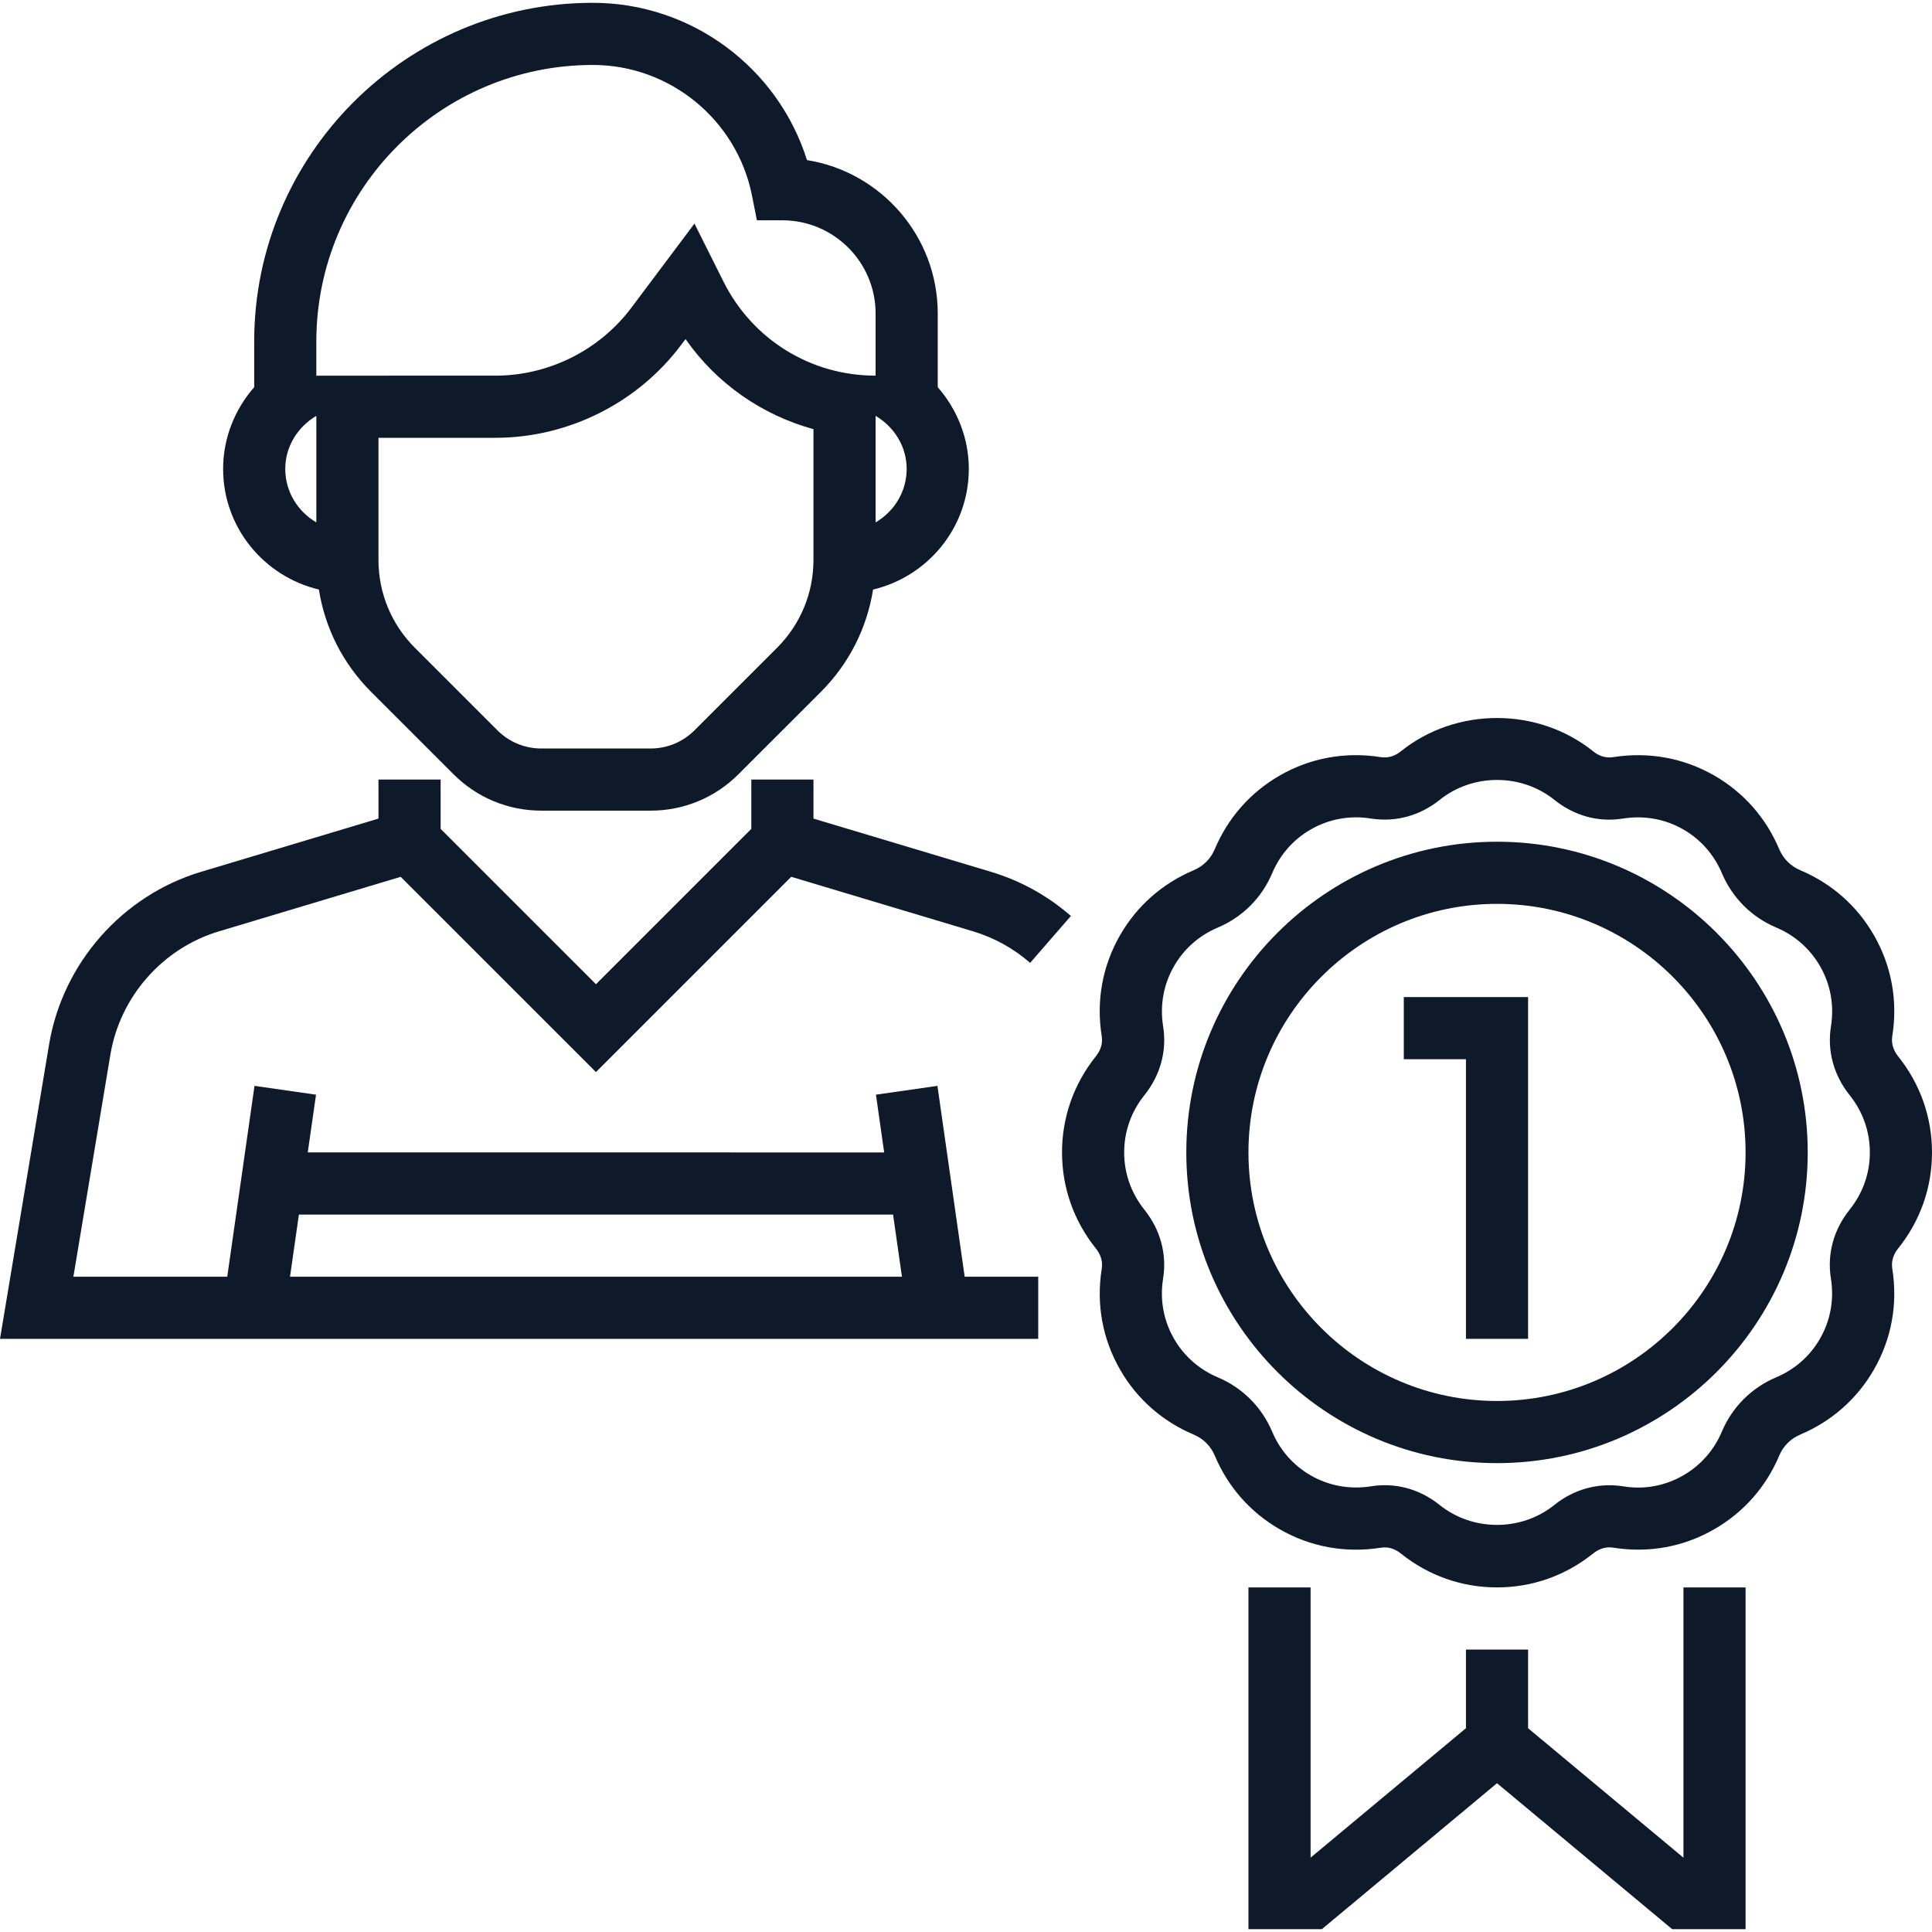 <?xml version="1.0"?>
<svg xmlns="http://www.w3.org/2000/svg" xmlns:xlink="http://www.w3.org/1999/xlink" version="1.1" id="Capa_1" x="0px" y="0px" viewBox="0 0 497.448 497.448" style="enable-background:new 0 0 497.448 497.448;" xml:space="preserve" width="512px" height="512px"><g><g>
	<g>
		<g>
			<path d="M385.448,216.724c-44.112,0-80,35.888-80,80s35.888,80,80,80s80-35.888,80-80S429.56,216.724,385.448,216.724z      M385.448,360.724c-35.288,0-64-28.712-64-64c0-35.288,28.712-64,64-64c35.288,0,64,28.712,64,64     C449.448,332.012,420.736,360.724,385.448,360.724z" data-original="#000000" class="active-path" data-old_color="#0e1929" fill="#0e1929"/>
			<path d="M497.448,296.724c0-9.072-3.024-17.632-8.736-24.76c-0.88-1.104-1.856-2.888-1.496-5.16     c1.464-9.136-0.184-18.152-4.768-26.088c-4.328-7.504-10.856-13.248-18.888-16.64c-2.512-1.064-4.408-2.952-5.464-5.464     c-3.392-8.032-9.144-14.56-16.648-18.896c-7.936-4.568-16.952-6.208-26.096-4.768c-2.288,0.36-4.04-0.608-5.144-1.496     c-14.256-11.44-35.272-11.448-49.536,0.008c-1.096,0.872-2.856,1.856-5.152,1.488c-9.104-1.448-18.144,0.184-26.08,4.768     c-7.504,4.336-13.256,10.864-16.648,18.888c-1.056,2.512-2.952,4.408-5.464,5.472c-8.024,3.392-14.56,9.144-18.888,16.64     c-4.584,7.936-6.232,16.952-4.768,26.088c0.36,2.264-0.616,4.056-1.496,5.152c-5.704,7.136-8.728,15.696-8.728,24.768     c0,9.072,3.024,17.632,8.736,24.76c0.88,1.104,1.856,2.888,1.496,5.16c-1.464,9.136,0.184,18.152,4.768,26.088     c4.328,7.504,10.856,13.248,18.888,16.64c2.512,1.064,4.408,2.952,5.464,5.464c3.392,8.04,9.152,14.568,16.64,18.88     c7.936,4.592,16.968,6.232,26.104,4.784c2.264-0.376,4.04,0.608,5.144,1.496c7.12,5.704,15.688,8.728,24.76,8.728     c9.072,0,17.64-3.024,24.768-8.752c1.096-0.872,2.88-1.848,5.152-1.488c9.12,1.464,18.16-0.184,26.08-4.776     c7.504-4.32,13.256-10.848,16.648-18.88c1.056-2.512,2.952-4.408,5.464-5.472c8.024-3.392,14.56-9.144,18.888-16.64     c4.584-7.936,6.232-16.952,4.768-26.088c-0.36-2.264,0.616-4.056,1.496-5.152C494.424,314.356,497.448,305.796,497.448,296.724z      M476.224,311.484c-4.112,5.128-5.816,11.408-4.808,17.688c0.872,5.464-0.104,10.832-2.832,15.552     c-2.568,4.456-6.464,7.88-11.256,9.904c-6.336,2.68-11.304,7.64-13.984,13.976c-2.024,4.792-5.448,8.68-9.912,11.256     c-4.704,2.728-10.08,3.736-15.536,2.832c-6.256-0.992-12.576,0.696-17.696,4.808c-8.52,6.84-21,6.832-29.512,0.008     c-4.16-3.344-9.088-5.104-14.152-5.104c-1.168,0-2.352,0.096-3.536,0.288c-5.464,0.856-10.84-0.112-15.56-2.832     c-4.456-2.568-7.872-6.464-9.896-11.256c-2.68-6.328-7.64-11.288-13.984-13.968c-4.792-2.024-8.68-5.456-11.256-9.904     c-2.728-4.72-3.704-10.096-2.832-15.552c1.008-6.28-0.696-12.56-4.808-17.696c-3.408-4.264-5.216-9.368-5.216-14.76     c0-5.392,1.808-10.496,5.224-14.76c4.112-5.128,5.816-11.408,4.808-17.688c-0.872-5.464,0.104-10.832,2.832-15.552     c2.568-4.456,6.464-7.88,11.256-9.904c6.336-2.68,11.304-7.64,13.984-13.976c2.024-4.792,5.448-8.688,9.904-11.256     c4.72-2.72,10.096-3.704,15.544-2.832c6.264,0.992,12.576-0.696,17.696-4.808c8.52-6.84,21-6.832,29.512-0.008     c5.12,4.12,11.416,5.848,17.688,4.816c5.472-0.848,10.84,0.104,15.56,2.832c4.456,2.568,7.88,6.472,9.904,11.264     c2.68,6.328,7.64,11.288,13.984,13.968c4.792,2.024,8.68,5.456,11.256,9.904c2.728,4.72,3.704,10.096,2.832,15.552     c-1.008,6.28,0.696,12.56,4.808,17.696c3.4,4.256,5.208,9.36,5.208,14.752C481.448,302.116,479.64,307.22,476.224,311.484z" data-original="#000000" class="active-path" data-old_color="#0e1929" fill="#0e1929"/>
			<polygon points="433.448,478.308 393.448,444.98 393.448,424.724 377.448,424.724 377.448,444.98 337.448,478.308      337.448,408.724 321.448,408.724 321.448,496.724 340.344,496.724 385.448,459.14 430.552,496.724 449.448,496.724      449.448,408.724 433.448,408.724    " data-original="#000000" class="active-path" data-old_color="#0e1929" fill="#0e1929"/>
			<polygon points="361.448,272.724 377.448,272.724 377.448,344.724 393.448,344.724 393.448,256.724 361.448,256.724    " data-original="#000000" class="active-path" data-old_color="#0e1929" fill="#0e1929"/>
			<path d="M241.368,279.588l-15.832,2.264l2.12,14.872H79.24l2.128-14.864l-15.84-2.272l-7.016,49.136H18.896l9.528-57.192     c2.488-14.928,13.464-27.392,27.96-31.736l46.784-14.032l50.28,50.272l50.28-50.28l46.784,14.032     c5.448,1.632,10.4,4.368,14.728,8.128l10.496-12.08c-6.056-5.256-13-9.088-20.632-11.376l-45.656-13.688v-10.048h-16v12.688     l-40,40l-40-40v-12.688h-16v10.048l-45.656,13.696c-20.304,6.088-35.664,23.528-39.152,44.44L0,344.724h267.32v-16h-18.936     L241.368,279.588z M74.672,328.724l2.288-16h152.984l2.288,16H74.672z" data-original="#000000" class="active-path" data-old_color="#0e1929" fill="#0e1929"/>
			<path d="M82.104,151.788c1.576,9.912,6.168,19.064,13.4,26.304l21.256,21.248c6.048,6.056,14.088,9.384,22.632,9.384h28.12     c8.544,0,16.576-3.328,22.632-9.376L211.4,178.1c7.232-7.248,11.816-16.4,13.4-26.304c14.096-3.344,24.648-15.96,24.648-31.072     c0-7.92-3-15.32-8-21.032V80.724c0-19.904-14.616-36.464-33.672-39.504c-7.464-23.792-29.744-40.496-55.12-40.496     c-48.088,0-87.208,39.128-87.208,87.208v11.76c-5,5.712-8,13.112-8,21.032C57.448,135.836,68,148.452,82.104,151.788z      M209.448,144.156c0,8.544-3.328,16.584-9.368,22.632l-21.256,21.248c-3.032,3.024-7.048,4.688-11.32,4.688h-28.12     c-4.272,0-8.288-1.664-11.32-4.688l-21.248-21.248c-6.04-6.048-9.368-14.088-9.368-22.632v-31.432h30.112     c18.712,0,36.592-8.936,47.816-23.912l1.136-1.504c7.992,11.448,19.648,19.536,32.936,23.192V144.156z M233.448,120.724     c0,5.896-3.24,11-8,13.776v-21.776v-5.648C230.264,109.916,233.448,114.996,233.448,120.724z M81.448,87.932     c0-39.264,31.944-71.208,71.208-71.208c19.832,0,37.056,14.12,40.952,33.568l1.28,6.432h6.56c13.232,0,24,10.768,24,24v16     c-16.688,0-31.688-9.272-39.16-24.2l-7.48-14.952l-16.24,21.648c-8.208,10.96-21.296,17.504-35.008,17.504H81.448V87.932z      M81.448,107.076v5.648V134.5c-4.76-2.776-8-7.88-8-13.776C73.448,114.996,76.632,109.916,81.448,107.076z" data-original="#000000" class="active-path" data-old_color="#0e1929" fill="#0e1929"/>
		</g>
	</g>
</g></g> </svg>
